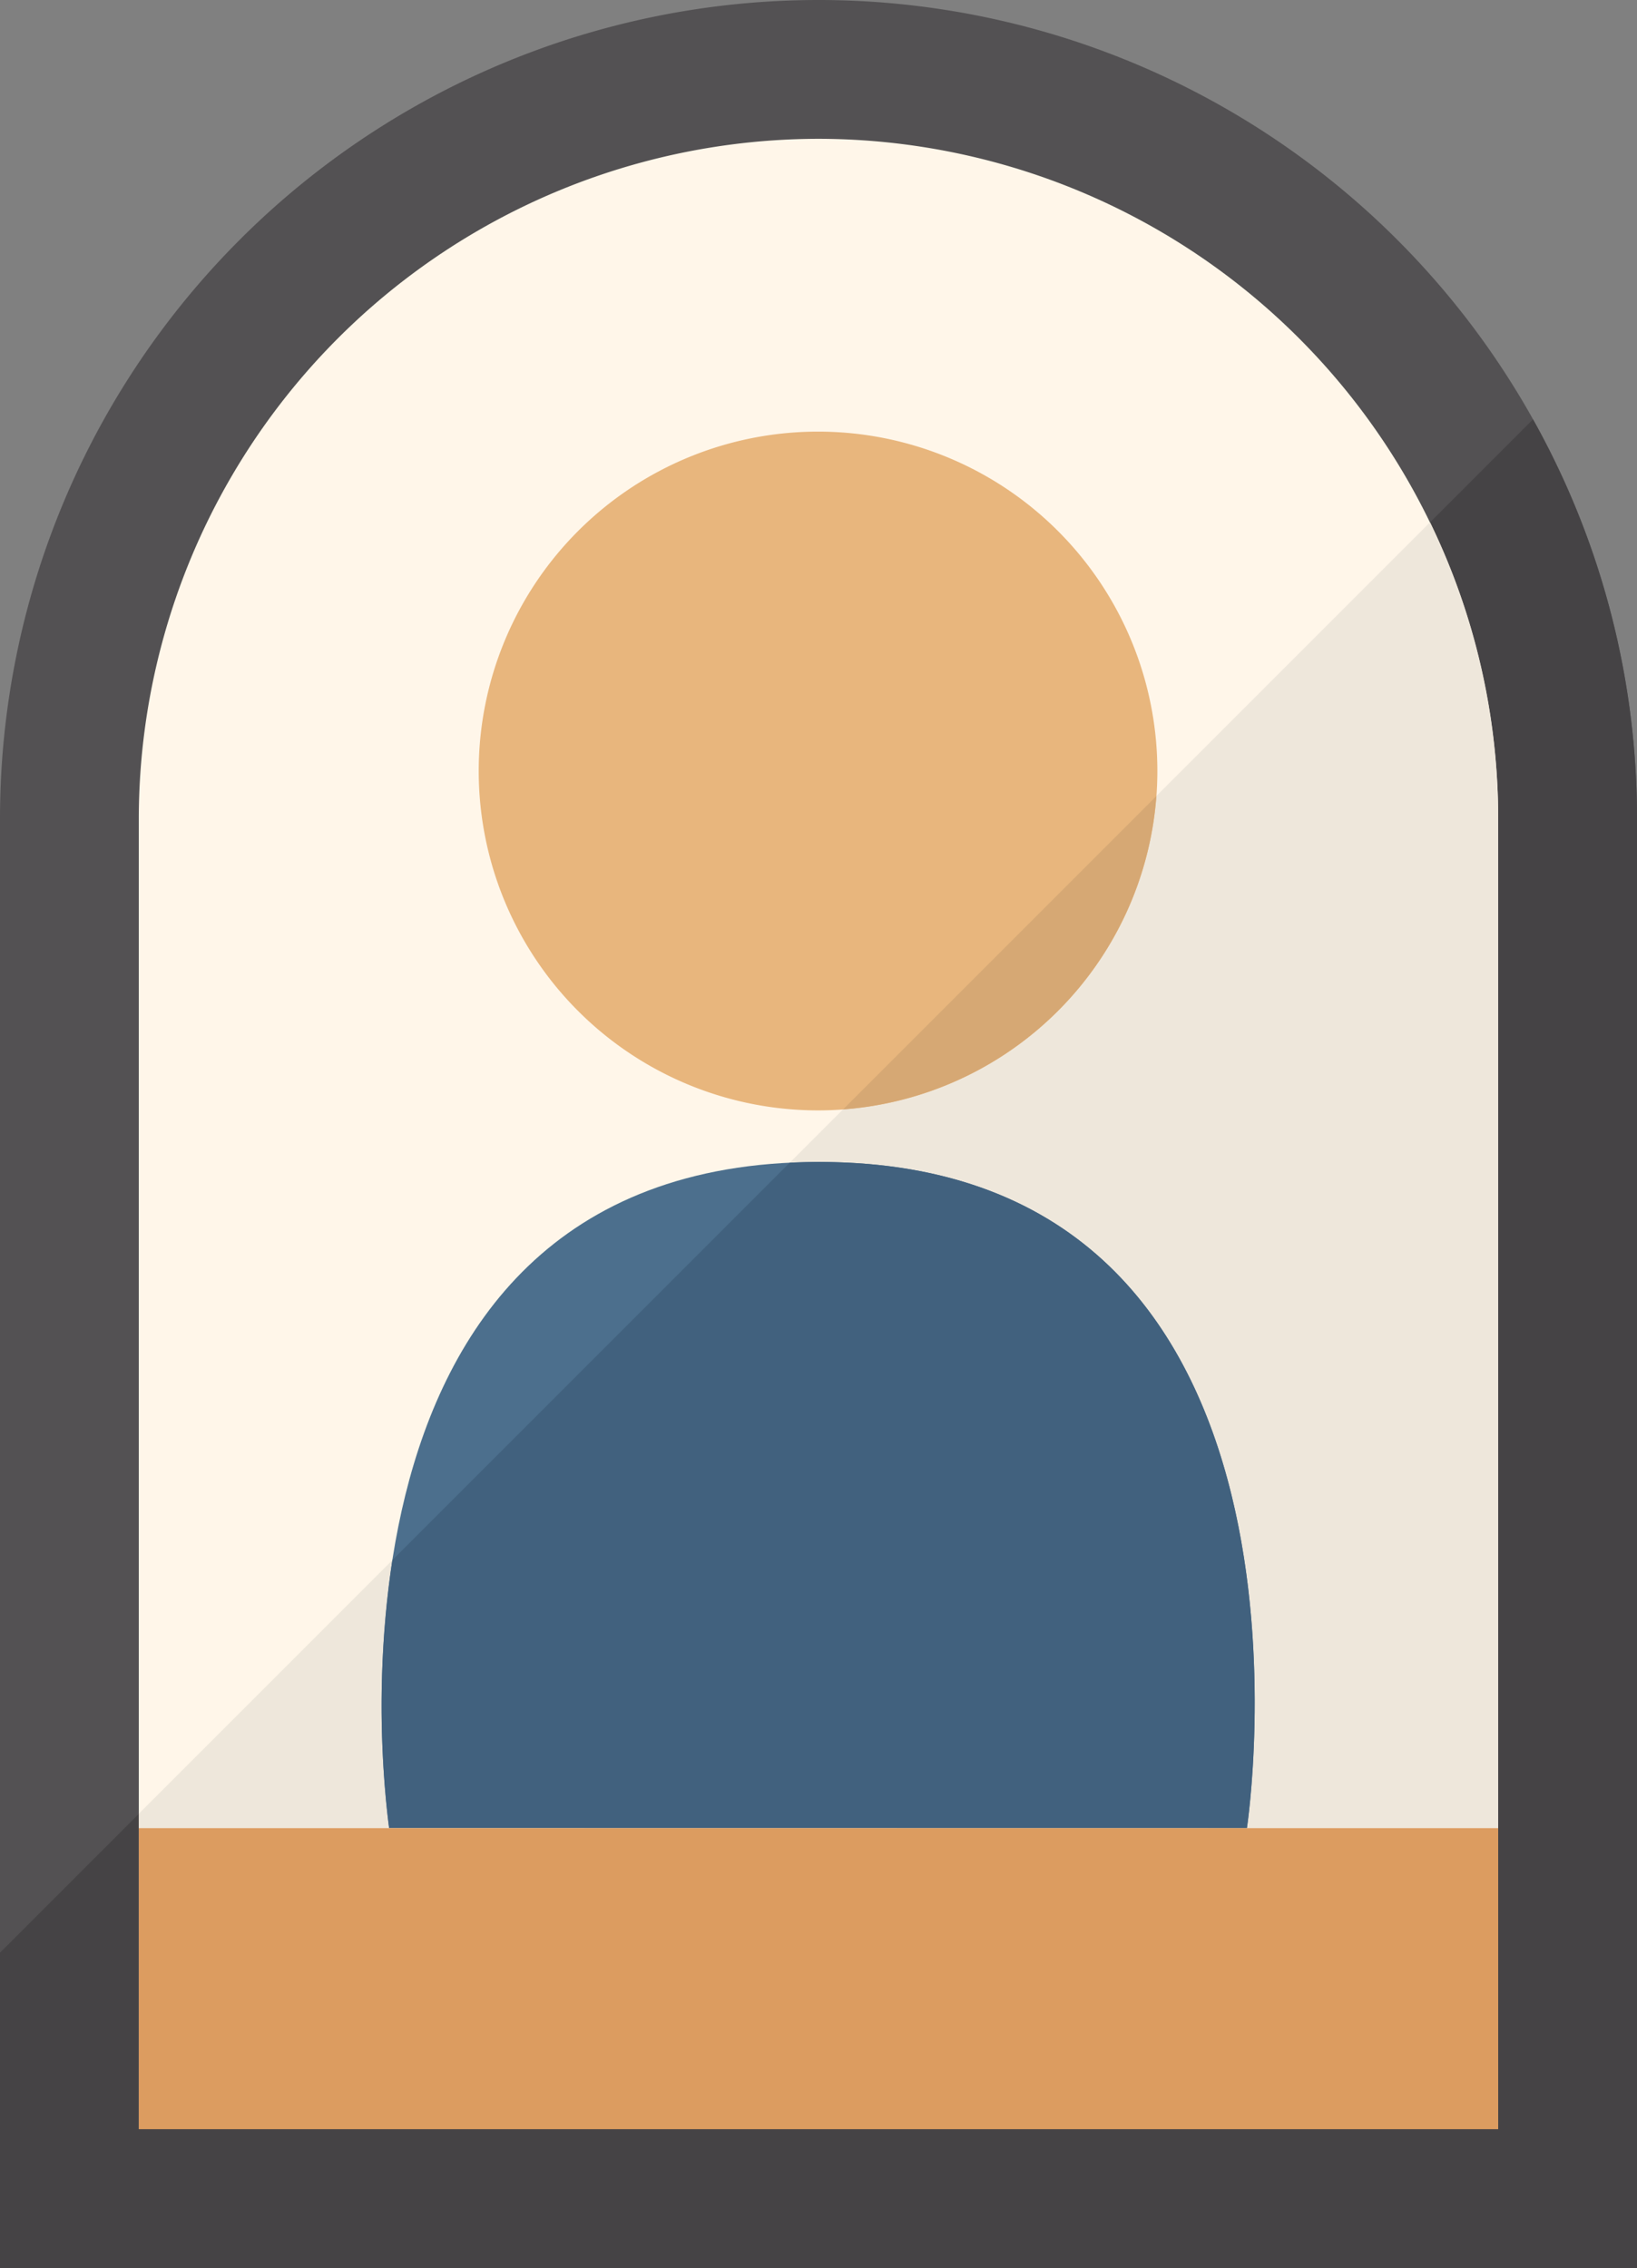 <svg id="グループ_3976" data-name="グループ 3976" xmlns="http://www.w3.org/2000/svg" xmlns:xlink="http://www.w3.org/1999/xlink" width="40.669" height="56.335" viewBox="0 0 40.669 56.335">
  <rect x="0" y="0" width="40.669" height="56.335" fill="#808080" stroke="none"/>
  <defs>
    <clipPath id="clip-path">
      <rect id="長方形_1775" data-name="長方形 1775" width="40.669" height="56.335" fill="none"/>
    </clipPath>
  </defs>
  <g id="グループ_3975" data-name="グループ 3975" clip-path="url(#clip-path)">
    <path id="パス_1541" data-name="パス 1541" d="M20.334,0A20.334,20.334,0,0,0,0,20.334v36H40.669v-36A20.334,20.334,0,0,0,20.334,0" fill="#535153"/>
    <path id="パス_1542" data-name="パス 1542" d="M40.669,40.125a20.239,20.239,0,0,0-2.584-9.918L0,68.293v7.833H40.669Z" transform="translate(0 -19.79)" fill="#454345"/>
    <path id="パス_1543" data-name="パス 1543" d="M26.886,10A16.905,16.905,0,0,1,43.772,26.886V59.438H10V26.886A16.905,16.905,0,0,1,26.886,10" transform="translate(-6.552 -6.552)" fill="#fff6e9"/>
    <path id="パス_1544" data-name="パス 1544" d="M43.772,44.982a16.783,16.783,0,0,0-1.692-7.361L10,69.7v.355H43.772Z" transform="translate(-6.552 -24.648)" fill="#eee7db"/>
    <path id="パス_1545" data-name="パス 1545" d="M38.356,83.7c-13.159,0-10.676,16.545-10.676,16.545h21.31S51.515,83.7,38.356,83.7" transform="translate(-18.013 -54.838)" fill="#4c6f8d"/>
    <path id="パス_1546" data-name="パス 1546" d="M48.991,100.247S51.515,83.7,38.356,83.7c-.248,0-.488.008-.725.019l-9.87,9.87a24.683,24.683,0,0,0-.081,6.655Z" transform="translate(-18.013 -54.838)" fill="#41617e"/>
    <rect id="長方形_1774" data-name="長方形 1774" width="33.772" height="7.478" transform="translate(3.448 45.409)" fill="#dc9c60"/>
    <path id="パス_1547" data-name="パス 1547" d="M42.917,47.949a8.43,8.43,0,1,0-8.43-8.43,8.43,8.43,0,0,0,8.43,8.43" transform="translate(-22.594 -20.368)" fill="#e8b67d"/>
    <path id="パス_1548" data-name="パス 1548" d="M68.524,57.346l-7.78,7.78a8.428,8.428,0,0,0,7.78-7.78" transform="translate(-39.797 -37.571)" fill="#d6a874"/>
  </g>
</svg>
